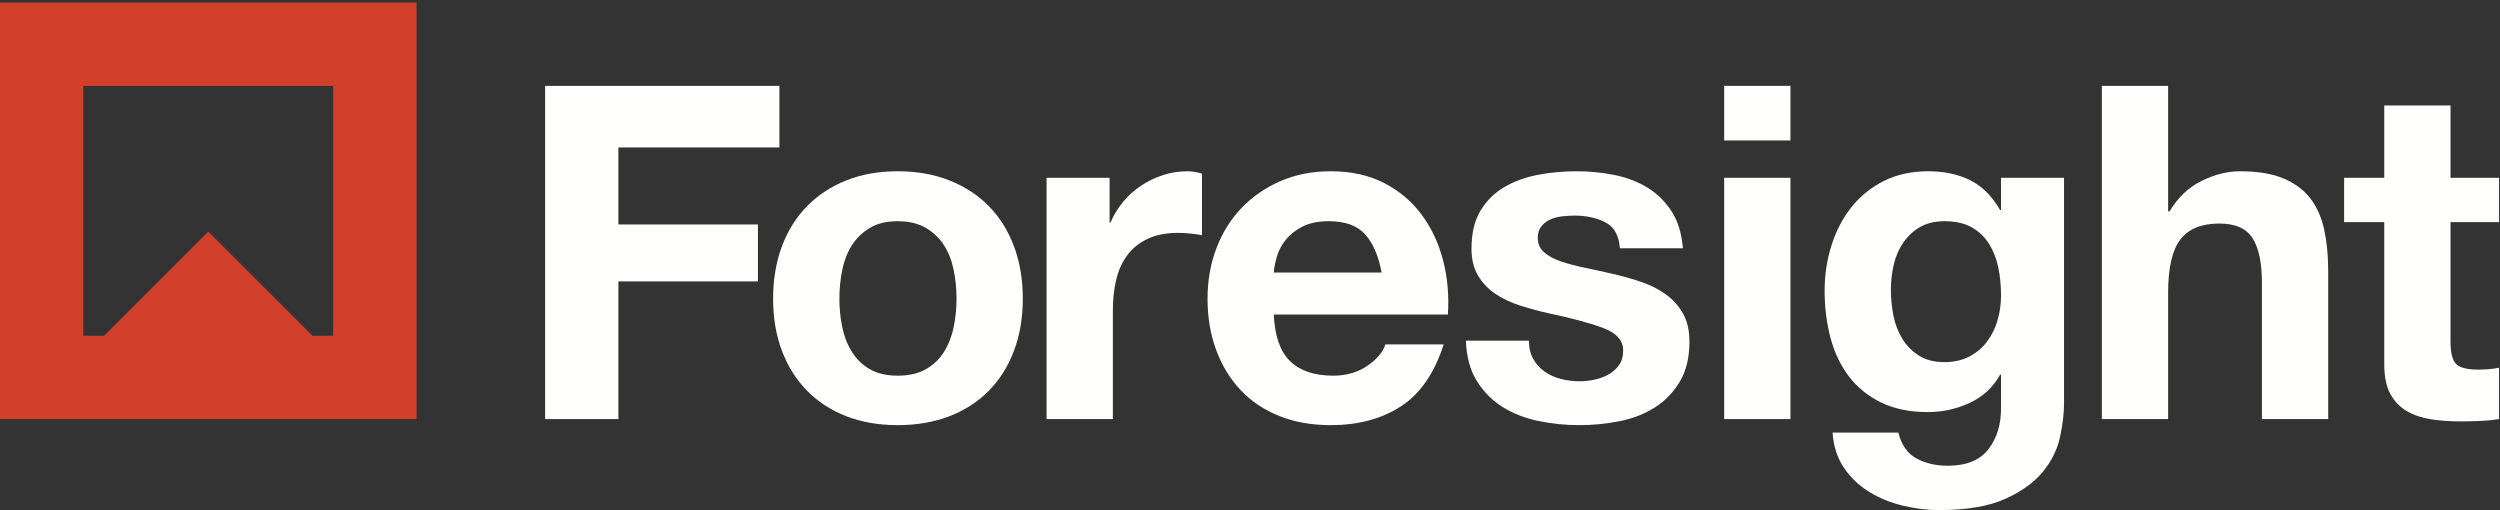 <?xml version="1.0" encoding="UTF-8"?>
<svg width="397px" height="81px" viewBox="0 0 397 81" version="1.1" xmlns="http://www.w3.org/2000/svg" xmlns:xlink="http://www.w3.org/1999/xlink">
    <rect x="0" y="0" width="397" height="81" fill="#333333" stroke="none"/>
    <title>FS_MasterBrand_HRZ_CMYK_REV</title>
    <g id="FS_MasterBrand_HRZ_CMYK_REV" stroke="none" stroke-width="1" fill="none" fill-rule="evenodd">
        <path d="M52.913,53.321 L49.606,53.321 L33.071,36.785 L16.535,53.321 L13.228,53.321 L13.228,13.636 L52.913,13.636 L52.913,53.321 Z M0,66.549 L66.142,66.549 L66.142,0.407 L0,0.407 L0,66.549 Z" id="Fill-1" fill="#D2402B"></path>
        <polyline id="Fill-3" fill="#FFFFFE" points="123.769 13.635 123.769 23.418 98.202 23.418 98.202 35.645 120.36 35.645 120.36 44.687 98.202 44.687 98.202 66.549 86.566 66.549 86.566 13.635 123.769 13.635"></polyline>
        <path d="M133.739,51.913 C134.035,53.371 134.541,54.68 135.259,55.84 C135.974,57.001 136.926,57.928 138.111,58.62 C139.297,59.312 140.779,59.657 142.558,59.657 C144.337,59.657 145.83,59.312 147.041,58.62 C148.251,57.928 149.215,57.001 149.932,55.84 C150.648,54.68 151.155,53.371 151.451,51.913 C151.747,50.456 151.896,48.96 151.896,47.429 C151.896,45.898 151.747,44.39 151.451,42.908 C151.155,41.426 150.648,40.118 149.932,38.98 C149.215,37.845 148.251,36.918 147.041,36.202 C145.83,35.486 144.337,35.127 142.558,35.127 C140.779,35.127 139.297,35.486 138.111,36.202 C136.926,36.918 135.974,37.845 135.259,38.98 C134.541,40.118 134.035,41.426 133.739,42.908 C133.443,44.39 133.294,45.898 133.294,47.429 C133.294,48.96 133.443,50.456 133.739,51.913 Z M124.179,39.092 C125.117,36.598 126.451,34.473 128.181,32.718 C129.91,30.965 131.985,29.605 134.406,28.643 C136.827,27.679 139.544,27.197 142.558,27.197 C145.571,27.197 148.302,27.679 150.747,28.643 C153.192,29.605 155.279,30.965 157.009,32.718 C158.738,34.473 160.072,36.598 161.011,39.092 C161.949,41.587 162.419,44.366 162.419,47.429 C162.419,50.493 161.949,53.259 161.011,55.729 C160.072,58.2 158.738,60.312 157.009,62.065 C155.279,63.82 153.192,65.166 150.747,66.104 C148.302,67.042 145.571,67.512 142.558,67.512 C139.544,67.512 136.827,67.042 134.406,66.104 C131.985,65.166 129.91,63.82 128.181,62.065 C126.451,60.312 125.117,58.2 124.179,55.729 C123.24,53.259 122.771,50.493 122.771,47.429 C122.771,44.366 123.24,41.587 124.179,39.092 L124.179,39.092 Z" id="Fill-4" fill="#FFFFFE"></path>
        <path d="M176.202,28.235 L176.202,35.349 L176.35,35.349 C176.844,34.164 177.511,33.064 178.351,32.051 C179.191,31.039 180.154,30.174 181.242,29.457 C182.328,28.742 183.489,28.186 184.724,27.79 C185.959,27.395 187.244,27.197 188.578,27.197 C189.27,27.197 190.035,27.321 190.876,27.568 L190.876,37.35 C190.381,37.252 189.788,37.165 189.097,37.091 C188.405,37.017 187.738,36.979 187.096,36.979 C185.169,36.979 183.539,37.301 182.205,37.943 C180.871,38.585 179.797,39.462 178.981,40.574 C178.166,41.686 177.585,42.983 177.24,44.464 C176.893,45.947 176.721,47.553 176.721,49.282 L176.721,66.549 L166.198,66.549 L166.198,28.235 L176.202,28.235" id="Fill-5" fill="#FFFFFE"></path>
        <path d="M216.768,37.202 C215.509,35.819 213.594,35.127 211.025,35.127 C209.346,35.127 207.95,35.412 206.839,35.979 C205.726,36.547 204.838,37.252 204.171,38.091 C203.504,38.932 203.033,39.821 202.763,40.759 C202.49,41.698 202.329,42.538 202.281,43.279 L219.4,43.279 C218.905,40.611 218.029,38.585 216.768,37.202 Z M204.875,57.359 C206.455,58.891 208.728,59.657 211.692,59.657 C213.816,59.657 215.644,59.126 217.177,58.063 C218.707,57.001 219.646,55.877 219.993,54.692 L229.257,54.692 C227.774,59.287 225.501,62.573 222.438,64.548 C219.374,66.525 215.669,67.512 211.322,67.512 C208.307,67.512 205.59,67.031 203.17,66.067 C200.749,65.104 198.698,63.733 197.019,61.955 C195.339,60.175 194.042,58.052 193.128,55.581 C192.214,53.111 191.757,50.393 191.757,47.429 C191.757,44.564 192.226,41.896 193.165,39.425 C194.103,36.955 195.437,34.819 197.167,33.015 C198.896,31.212 200.958,29.791 203.355,28.753 C205.751,27.716 208.406,27.197 211.322,27.197 C214.583,27.197 217.424,27.827 219.845,29.087 C222.264,30.347 224.254,32.04 225.81,34.164 C227.366,36.288 228.49,38.709 229.182,41.426 C229.874,44.144 230.12,46.984 229.924,49.949 L202.281,49.949 C202.43,53.358 203.293,55.829 204.875,57.359 L204.875,57.359 Z" id="Fill-6" fill="#FFFFFE"></path>
        <path d="M243.494,57.026 C243.963,57.841 244.569,58.508 245.309,59.027 C246.051,59.545 246.903,59.929 247.866,60.175 C248.83,60.423 249.83,60.546 250.868,60.546 C251.609,60.546 252.387,60.46 253.202,60.287 C254.017,60.114 254.759,59.842 255.426,59.471 C256.093,59.101 256.648,58.608 257.094,57.99 C257.538,57.373 257.76,56.594 257.76,55.655 C257.76,54.075 256.71,52.888 254.61,52.098 C252.51,51.308 249.582,50.517 245.829,49.726 C244.297,49.381 242.802,48.973 241.345,48.503 C239.887,48.035 238.59,47.417 237.454,46.651 C236.317,45.885 235.403,44.922 234.712,43.76 C234.019,42.6 233.675,41.179 233.675,39.499 C233.675,37.029 234.156,35.004 235.12,33.422 C236.083,31.842 237.354,30.595 238.936,29.68 C240.517,28.766 242.296,28.124 244.272,27.753 C246.248,27.382 248.274,27.197 250.349,27.197 C252.424,27.197 254.436,27.395 256.389,27.79 C258.34,28.186 260.082,28.853 261.614,29.791 C263.144,30.73 264.417,31.977 265.431,33.534 C266.442,35.09 267.048,37.054 267.246,39.425 L257.241,39.425 C257.094,37.4 256.326,36.029 254.944,35.312 C253.56,34.597 251.93,34.237 250.053,34.237 C249.46,34.237 248.817,34.275 248.126,34.349 C247.433,34.423 246.804,34.584 246.236,34.831 C245.668,35.078 245.186,35.436 244.791,35.905 C244.395,36.375 244.198,37.005 244.198,37.794 C244.198,38.734 244.543,39.499 245.235,40.092 C245.927,40.685 246.829,41.166 247.94,41.537 C249.052,41.908 250.324,42.242 251.758,42.538 C253.189,42.834 254.647,43.156 256.13,43.501 C257.66,43.847 259.155,44.268 260.613,44.761 C262.07,45.255 263.367,45.91 264.504,46.725 C265.639,47.54 266.554,48.553 267.246,49.763 C267.937,50.974 268.283,52.468 268.283,54.247 C268.283,56.766 267.776,58.878 266.764,60.583 C265.751,62.288 264.43,63.659 262.8,64.696 C261.169,65.734 259.304,66.463 257.204,66.882 C255.103,67.301 252.968,67.512 250.794,67.512 C248.57,67.512 246.396,67.29 244.272,66.845 C242.147,66.401 240.258,65.66 238.602,64.622 C236.947,63.584 235.589,62.213 234.527,60.509 C233.464,58.804 232.884,56.668 232.785,54.098 L242.79,54.098 C242.79,55.236 243.024,56.21 243.494,57.026" id="Fill-7" fill="#FFFFFE"></path>
        <g id="Group-11" transform="translate(273, 13)" fill="#FFFFFE">
            <path d="M0.8,53.549 L11.323,53.549 L11.323,15.235 L0.8,15.235 L0.8,53.549 Z M0.8,9.306 L11.323,9.306 L11.323,0.635 L0.8,0.635 L0.8,9.306 Z" id="Fill-8"></path>
            <path d="M39.723,43.619 C40.859,43.026 41.799,42.236 42.54,41.247 C43.281,40.259 43.837,39.134 44.207,37.874 C44.578,36.615 44.764,35.293 44.764,33.91 C44.764,32.33 44.615,30.834 44.318,29.426 C44.022,28.019 43.527,26.771 42.837,25.684 C42.143,24.598 41.23,23.733 40.095,23.09 C38.957,22.449 37.525,22.127 35.796,22.127 C34.313,22.127 33.041,22.423 31.979,23.016 C30.916,23.609 30.027,24.413 29.311,25.425 C28.595,26.438 28.076,27.599 27.756,28.908 C27.433,30.217 27.273,31.588 27.273,33.021 C27.273,34.405 27.409,35.776 27.681,37.134 C27.952,38.494 28.422,39.716 29.089,40.802 C29.757,41.889 30.633,42.779 31.721,43.47 C32.806,44.163 34.166,44.507 35.796,44.507 C37.278,44.507 38.587,44.211 39.723,43.619 Z M54.138,56.365 C53.718,58.34 52.815,60.181 51.433,61.886 C50.049,63.59 48.048,65.036 45.431,66.221 C42.811,67.407 39.304,68 34.906,68 C33.028,68 31.114,67.765 29.163,67.296 C27.211,66.826 25.432,66.097 23.828,65.11 C22.222,64.121 20.888,62.849 19.825,61.293 C18.763,59.737 18.158,57.872 18.01,55.698 L28.46,55.698 C28.952,57.673 29.916,59.044 31.349,59.811 C32.782,60.577 34.436,60.959 36.314,60.959 C39.279,60.959 41.44,60.071 42.799,58.291 C44.158,56.513 44.811,54.264 44.764,51.548 L44.764,46.508 L44.615,46.508 C43.477,48.535 41.86,50.029 39.761,50.993 C37.66,51.956 35.45,52.437 33.128,52.437 C30.263,52.437 27.792,51.931 25.718,50.917 C23.642,49.906 21.937,48.522 20.603,46.768 C19.27,45.015 18.294,42.964 17.677,40.617 C17.058,38.271 16.75,35.789 16.75,33.169 C16.75,30.699 17.108,28.315 17.825,26.018 C18.541,23.72 19.591,21.695 20.974,19.941 C22.357,18.187 24.074,16.791 26.125,15.753 C28.175,14.716 30.534,14.197 33.202,14.197 C35.722,14.197 37.932,14.667 39.835,15.605 C41.736,16.544 43.33,18.125 44.615,20.348 L44.764,20.348 L44.764,15.235 L54.767,15.235 L54.767,51.103 C54.767,52.635 54.557,54.388 54.138,56.365 L54.138,56.365 Z" id="Fill-10"></path>
        </g>
        <path d="M344.298,13.635 L344.298,33.571 L344.52,33.571 C345.854,31.347 347.558,29.729 349.634,28.716 C351.709,27.705 353.734,27.197 355.711,27.197 C358.527,27.197 360.836,27.581 362.639,28.346 C364.442,29.112 365.863,30.174 366.901,31.533 C367.938,32.892 368.667,34.547 369.087,36.498 C369.507,38.45 369.717,40.611 369.717,42.983 L369.717,66.549 L359.193,66.549 L359.193,44.91 C359.193,41.748 358.699,39.388 357.712,37.832 C356.723,36.275 354.97,35.498 352.45,35.498 C349.584,35.498 347.509,36.35 346.224,38.054 C344.939,39.759 344.298,42.563 344.298,46.465 L344.298,66.549 L333.774,66.549 L333.774,13.635 L344.298,13.635" id="Fill-12" fill="#FFFFFE"></path>
        <path d="M396.85,28.235 L396.85,35.275 L389.143,35.275 L389.143,54.247 C389.143,56.026 389.439,57.211 390.032,57.804 C390.626,58.397 391.811,58.693 393.59,58.693 C394.182,58.693 394.75,58.669 395.294,58.62 C395.837,58.571 396.356,58.497 396.85,58.397 L396.85,66.549 C395.961,66.697 394.973,66.795 393.887,66.845 C392.799,66.894 391.737,66.919 390.699,66.919 C389.069,66.919 387.524,66.808 386.067,66.585 C384.61,66.364 383.326,65.932 382.214,65.289 C381.102,64.648 380.224,63.733 379.583,62.547 C378.94,61.361 378.62,59.805 378.62,57.878 L378.62,35.275 L372.246,35.275 L372.246,28.235 L378.62,28.235 L378.62,16.748 L389.143,16.748 L389.143,28.235 L396.85,28.235" id="Fill-13" fill="#FFFFFE"></path>
    </g>
</svg>